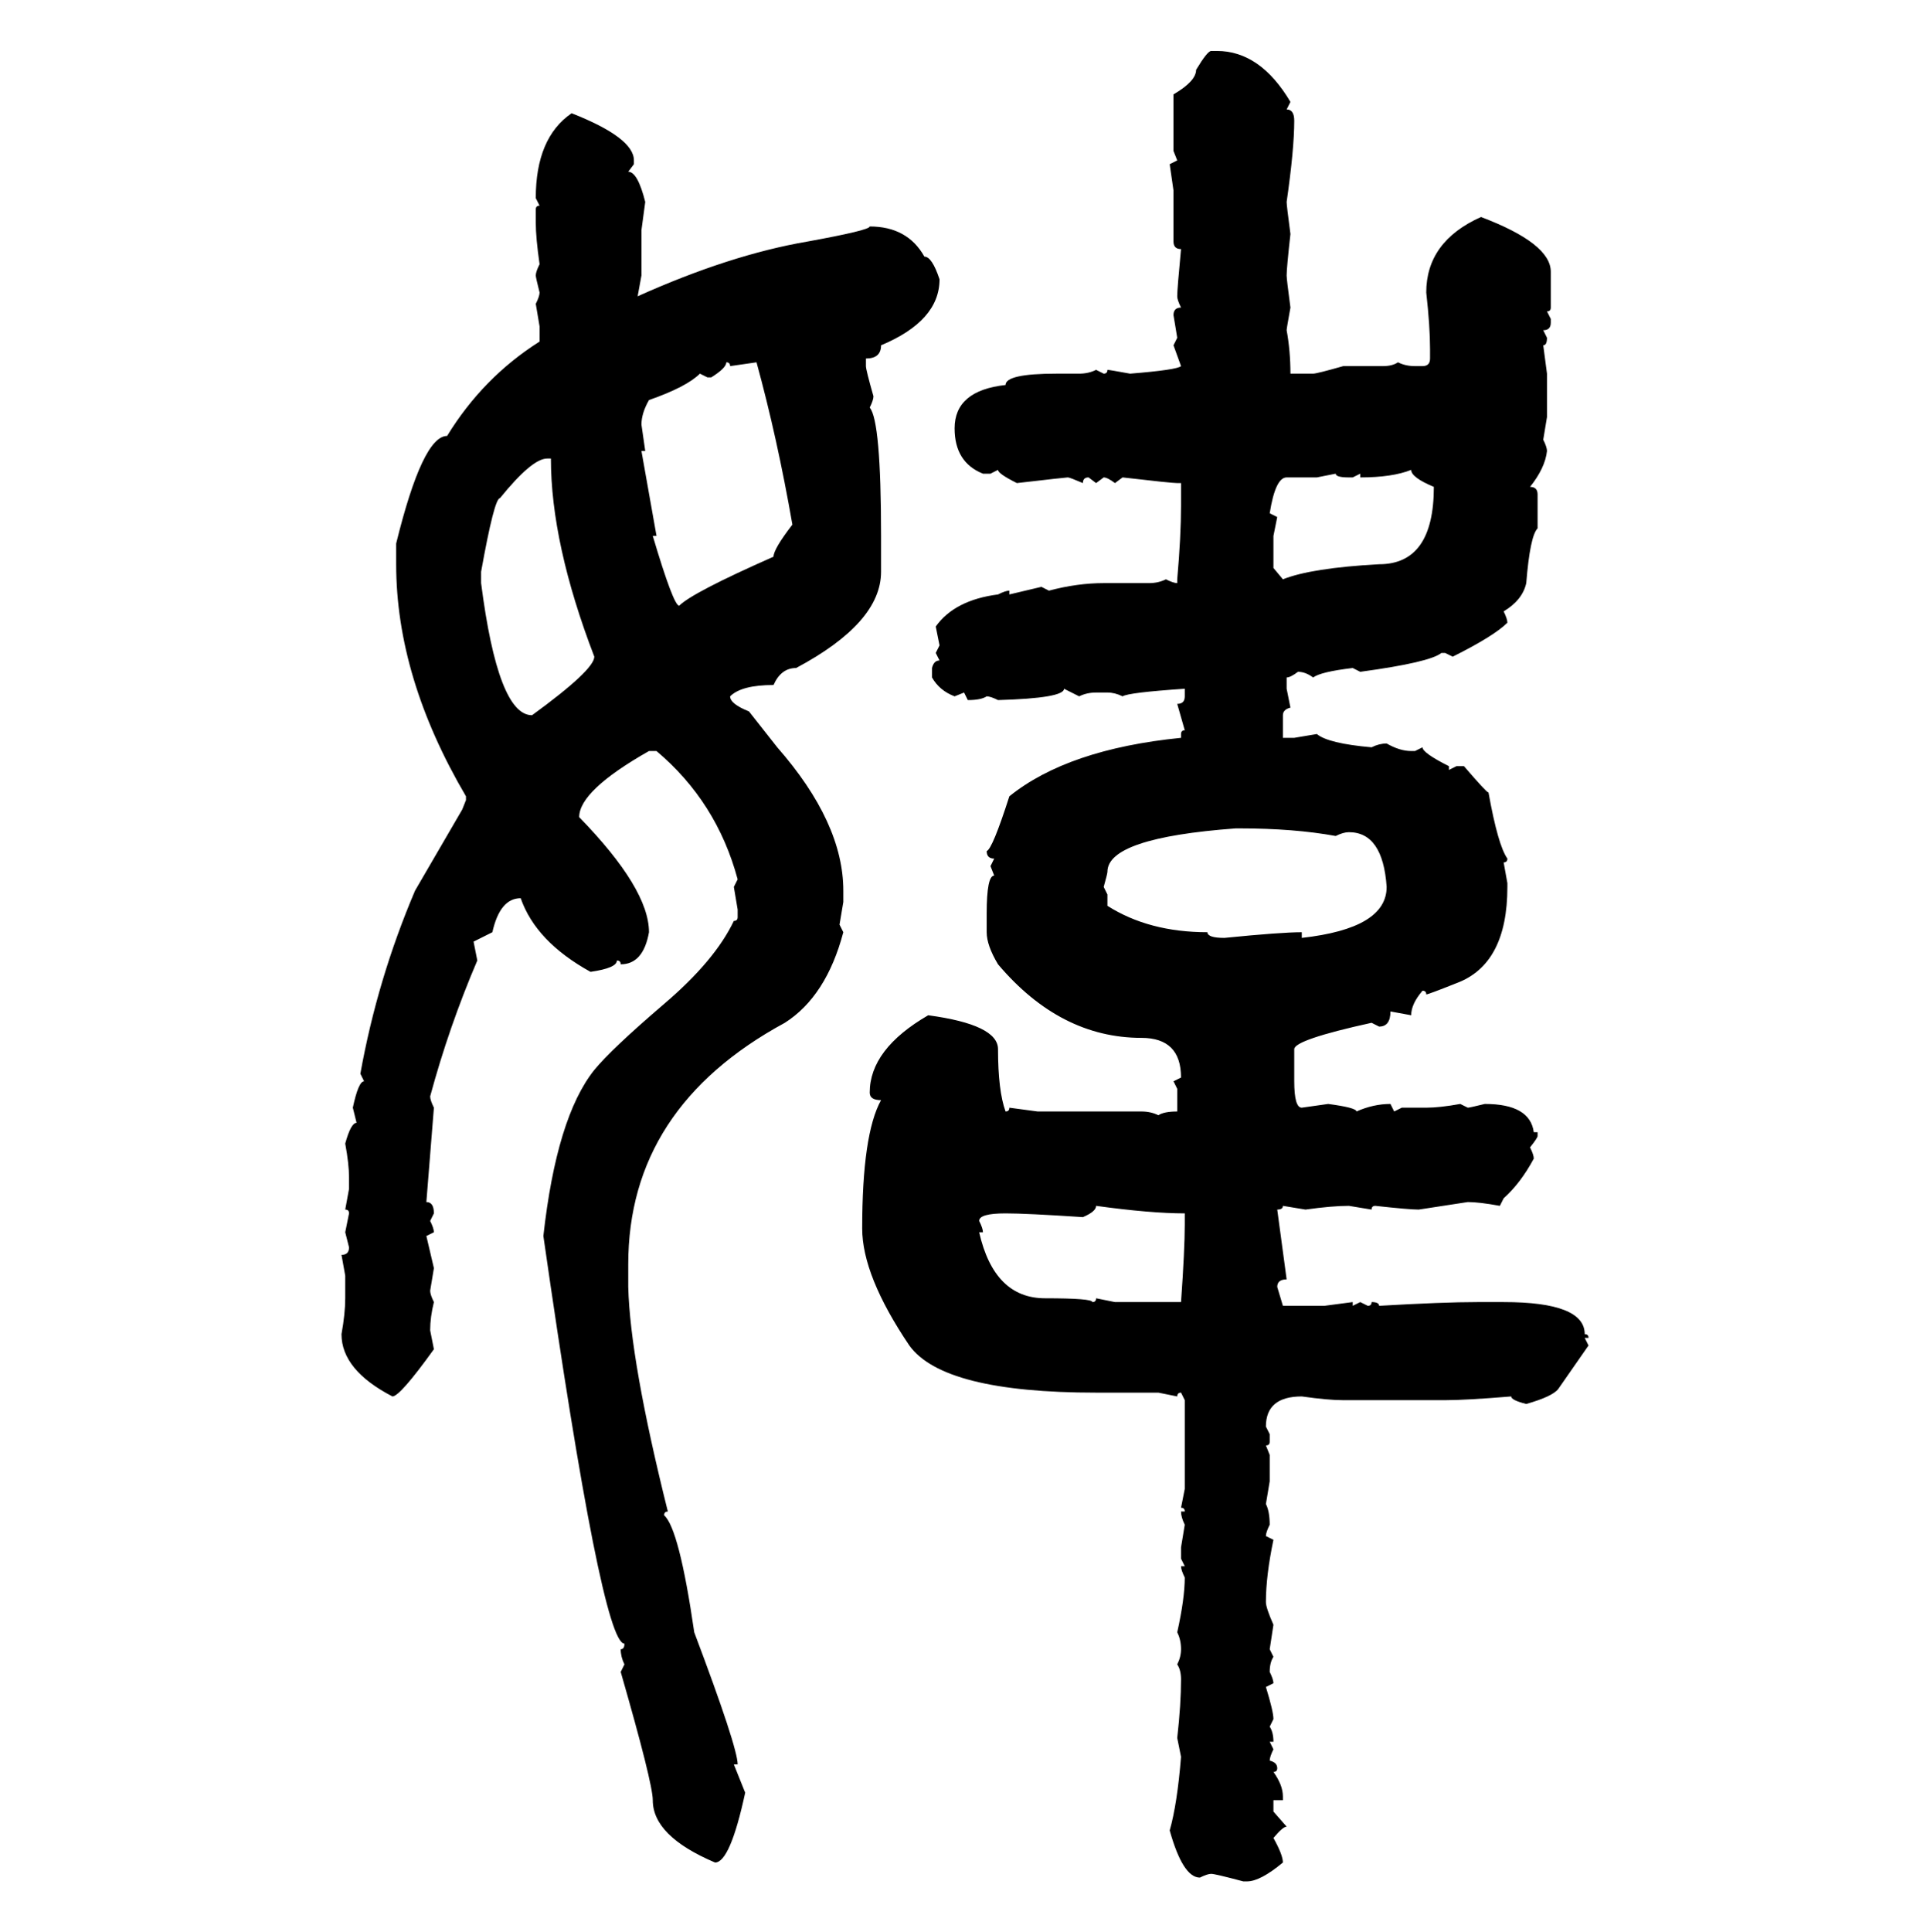 <svg xmlns="http://www.w3.org/2000/svg" xmlns:xlink="http://www.w3.org/1999/xlink" width="299.707" height="300"><path d="M188.09 7.91L188.09 7.91L188.96 7.91Q195.70 7.91 200.39 15.82L200.39 15.82L199.80 16.99Q200.98 16.99 200.98 18.75L200.98 18.75Q200.98 23.14 199.80 31.35L199.80 31.35Q199.80 31.93 200.39 36.33L200.39 36.33Q199.80 41.60 199.80 42.77L199.80 42.77Q199.80 43.36 200.39 47.75L200.39 47.75Q199.80 50.98 199.80 51.27L199.80 51.27Q200.39 54.49 200.39 58.01L200.39 58.01L203.91 58.01Q204.49 58.01 208.59 56.84L208.59 56.84L214.75 56.84Q216.21 56.84 217.09 56.25L217.09 56.25Q218.26 56.84 219.73 56.84L219.73 56.84L220.90 56.84Q222.07 56.84 222.07 55.66L222.07 55.66L222.07 54.20Q222.07 50.68 221.48 45.41L221.48 45.41Q221.48 37.50 229.98 33.69L229.98 33.69Q240.82 37.79 240.82 42.19L240.82 42.19L240.82 47.75Q240.82 48.34 240.23 48.34L240.23 48.34L240.82 49.51L240.82 50.10Q240.82 51.27 239.65 51.27L239.65 51.27L240.23 52.44Q240.23 53.61 239.65 53.61L239.65 53.61L240.23 58.01L240.23 64.75L239.65 68.26Q240.23 69.43 240.23 70.02L240.23 70.02Q239.94 72.66 237.60 75.59L237.60 75.59Q238.77 75.59 238.77 76.76L238.77 76.76L238.77 82.03Q237.60 83.20 237.01 90.53L237.01 90.53Q236.43 93.16 233.50 94.92L233.50 94.92Q234.08 96.09 234.08 96.68L234.08 96.68Q232.03 98.73 225.59 101.95L225.59 101.95L224.41 101.37L223.83 101.37Q222.07 102.83 211.23 104.30L211.23 104.30L210.06 103.71Q205.08 104.30 203.91 105.18L203.91 105.18Q202.73 104.30 201.56 104.30L201.56 104.30Q200.39 105.18 199.80 105.18L199.80 105.18L199.80 106.93L200.39 109.86Q199.22 110.16 199.22 111.04L199.22 111.04L199.22 114.55L200.98 114.55L204.49 113.96Q206.25 115.43 212.99 116.02L212.99 116.02Q214.16 115.43 215.33 115.43L215.33 115.43Q217.38 116.60 219.14 116.60L219.14 116.60L219.73 116.60L220.90 116.02Q220.90 116.89 225 118.95L225 118.95L225 119.53L226.17 118.95L227.34 118.95Q230.86 123.05 231.15 123.05L231.15 123.05Q232.62 131.25 234.08 133.30L234.08 133.30Q234.08 133.89 233.50 133.89L233.50 133.89L234.08 137.11L234.08 137.70Q234.08 149.71 226.17 152.64L226.17 152.64Q221.78 154.39 221.48 154.39L221.48 154.39Q221.48 153.81 220.90 153.81L220.90 153.81Q219.14 155.86 219.14 157.62L219.14 157.62L215.92 157.03Q215.92 159.38 214.16 159.38L214.16 159.38L212.99 158.79Q200.98 161.43 200.98 162.89L200.98 162.89L200.98 167.87Q200.98 171.97 202.15 171.97L202.15 171.97L206.25 171.39Q210.64 171.97 210.64 172.56L210.64 172.56Q213.28 171.39 215.92 171.39L215.92 171.39L216.50 172.56L217.68 171.97L221.48 171.97Q223.54 171.97 226.76 171.39L226.76 171.39L227.93 171.97Q228.22 171.97 230.57 171.39L230.57 171.39Q237.60 171.39 238.18 175.78L238.18 175.78L238.77 175.78L238.77 176.37Q238.77 176.66 237.60 178.13L237.60 178.13Q238.18 179.30 238.18 179.88L238.18 179.88Q236.13 183.69 233.50 186.04L233.50 186.04L232.91 187.21Q229.69 186.62 227.93 186.62L227.93 186.62L220.31 187.79Q218.85 187.79 213.57 187.21L213.57 187.21Q212.99 187.21 212.99 187.79L212.99 187.79L209.47 187.21Q206.84 187.21 202.73 187.79L202.73 187.79L199.22 187.21Q199.22 187.79 198.34 187.79L198.34 187.79L199.80 198.63Q198.34 198.63 198.34 199.80L198.34 199.80L199.22 202.73L205.66 202.73L210.06 202.15L210.06 202.73L211.23 202.15L212.40 202.73Q212.99 202.73 212.99 202.15L212.99 202.15Q214.16 202.15 214.16 202.73L214.16 202.73Q224.12 202.15 229.39 202.15L229.39 202.15L233.50 202.15Q246.09 202.15 246.09 207.13L246.09 207.13Q246.68 207.13 246.68 207.71L246.68 207.71L246.09 207.71L246.68 208.89L241.99 215.63Q241.11 216.80 237.01 217.97L237.01 217.97Q234.67 217.38 234.67 216.80L234.67 216.80Q227.64 217.38 224.41 217.38L224.41 217.38L208.59 217.38Q206.25 217.38 202.15 216.80L202.15 216.80Q196.58 216.80 196.58 221.48L196.58 221.48L197.17 222.66L197.17 223.83Q197.17 224.41 196.58 224.41L196.58 224.41L197.17 225.88L197.17 229.98L196.58 233.50Q197.17 234.67 197.17 236.72L197.17 236.72Q196.58 237.89 196.58 238.48L196.58 238.48L197.75 239.06Q196.58 244.63 196.58 248.73L196.58 248.73Q196.58 249.61 197.75 252.25L197.75 252.25L197.17 256.05L197.75 257.23Q197.17 258.11 197.17 259.57L197.17 259.57Q197.75 260.74 197.75 261.33L197.75 261.33L196.58 261.91Q197.75 265.72 197.75 266.89L197.75 266.89L197.17 268.07Q197.75 268.95 197.75 270.41L197.75 270.41L197.17 270.41L197.75 271.58Q197.17 272.75 197.17 273.34L197.17 273.34Q198.34 273.63 198.34 274.51L198.34 274.51Q198.34 275.10 197.75 275.10L197.75 275.10Q199.22 277.15 199.22 278.91L199.22 278.91L199.22 279.49L197.75 279.49L197.75 281.25L199.80 283.59Q199.22 283.59 197.75 285.35L197.75 285.35Q199.22 287.99 199.22 289.16L199.22 289.16Q195.70 292.09 193.65 292.09L193.65 292.09L193.07 292.09Q188.67 290.92 188.09 290.92L188.09 290.92Q187.50 290.92 186.33 291.50L186.33 291.50Q183.69 291.50 181.64 284.18L181.64 284.18Q182.81 280.08 183.40 272.75L183.40 272.75L182.81 269.82Q183.40 264.55 183.40 260.74L183.40 260.74Q183.40 259.28 182.81 258.40L182.81 258.40Q183.40 257.23 183.40 256.05L183.40 256.05Q183.40 254.59 182.81 253.42L182.81 253.42Q183.98 248.14 183.98 244.92L183.98 244.92Q183.40 243.75 183.40 243.16L183.40 243.16L183.98 243.16L183.40 241.99L183.40 240.23L183.98 236.72Q183.40 235.55 183.40 234.67L183.40 234.67L183.98 234.67Q183.98 234.08 183.40 234.08L183.40 234.08L183.98 231.15L183.98 217.38L183.40 216.21Q182.81 216.21 182.81 216.80L182.81 216.80L179.88 216.21L170.21 216.21Q146.48 216.21 141.21 208.89L141.21 208.89Q133.89 198.05 133.89 190.72L133.89 190.72Q133.89 176.07 136.82 170.80L136.82 170.80Q135.06 170.80 135.06 169.63L135.06 169.63Q135.06 162.89 144.14 157.62L144.14 157.62Q154.98 159.08 154.98 162.89L154.98 162.89Q154.98 169.34 156.15 172.56L156.15 172.56Q156.74 172.56 156.74 171.97L156.74 171.97L161.13 172.56L177.25 172.56Q178.71 172.56 179.88 173.14L179.88 173.14Q180.76 172.56 182.81 172.56L182.81 172.56L182.81 169.04L182.23 167.87L183.40 167.29Q183.40 161.13 177.25 161.13L177.25 161.13Q164.65 161.13 154.98 149.71L154.98 149.71Q153.22 146.78 153.22 144.73L153.22 144.73L153.22 141.80Q153.22 135.94 154.39 135.94L154.39 135.94L153.81 134.47L154.39 133.30Q153.22 133.30 153.22 132.13L153.22 132.13Q154.10 131.84 156.74 123.63L156.74 123.63Q165.82 116.31 183.40 114.55L183.40 114.55L183.40 113.96Q183.40 113.38 183.98 113.38L183.98 113.38L182.81 109.28Q183.98 109.28 183.98 108.11L183.98 108.11L183.98 106.93Q175.20 107.52 174.32 108.11L174.32 108.11Q173.14 107.52 171.97 107.52L171.97 107.52L170.21 107.52Q168.75 107.52 167.58 108.11L167.58 108.11L165.23 106.93Q165.23 108.40 154.98 108.69L154.98 108.69Q153.81 108.11 153.22 108.11L153.22 108.11Q152.34 108.69 150.29 108.69L150.29 108.69L149.71 107.52L148.24 108.11Q145.90 107.23 144.73 105.18L144.73 105.18L144.73 103.71Q145.02 102.54 145.90 102.54L145.90 102.54L145.31 101.37L145.90 100.20L145.31 97.27Q148.24 93.16 154.98 92.29L154.98 92.29Q156.15 91.70 156.74 91.70L156.74 91.70L156.74 92.29L161.72 91.11L162.89 91.70Q167.29 90.53 171.39 90.53L171.39 90.53L178.42 90.53Q179.88 90.53 181.05 89.94L181.05 89.94Q182.23 90.53 182.81 90.53L182.81 90.53L182.81 89.94Q183.40 83.20 183.40 78.52L183.40 78.52L183.40 75L182.81 75Q181.93 75 174.32 74.12L174.32 74.12L173.14 75Q171.97 74.12 171.39 74.12L171.39 74.12L170.21 75L169.04 74.12Q168.16 74.12 168.16 75L168.16 75Q166.11 74.12 165.82 74.12L165.82 74.12Q165.53 74.12 157.91 75L157.91 75Q154.98 73.54 154.98 72.95L154.98 72.95L153.81 73.54L152.64 73.54Q148.24 71.78 148.24 66.50L148.24 66.50Q148.24 60.64 156.15 59.77L156.15 59.77Q156.15 58.01 164.06 58.01L164.06 58.01L167.58 58.01Q169.04 58.01 170.21 57.42L170.21 57.42L171.39 58.01Q171.97 58.01 171.97 57.42L171.97 57.42Q172.27 57.42 175.49 58.01L175.49 58.01Q182.81 57.42 183.40 56.84L183.40 56.84L182.23 53.61L182.81 52.44L182.23 48.93Q182.23 47.75 183.40 47.75L183.40 47.75Q182.81 46.58 182.81 46.00L182.81 46.00Q182.81 44.82 183.40 38.67L183.40 38.67Q182.23 38.67 182.23 37.50L182.23 37.50L182.23 29.59L181.64 25.49L182.81 24.90L182.23 23.44L182.23 14.65Q185.74 12.60 185.74 10.84L185.74 10.84Q187.50 7.91 188.09 7.91ZM88.77 17.58L88.77 17.58Q98.44 21.39 98.44 24.90L98.44 24.90L98.44 25.49L97.56 26.66Q99.02 26.66 100.20 31.35L100.20 31.35L99.61 35.74L99.61 42.77L99.02 46.00Q113.38 39.55 125.39 37.50L125.39 37.50Q135.06 35.74 135.06 35.16L135.06 35.16Q140.92 35.16 143.55 39.84L143.55 39.84Q144.73 39.84 145.90 43.36L145.90 43.36Q145.90 49.80 136.82 53.61L136.82 53.61Q136.82 55.66 134.47 55.66L134.47 55.66L134.47 56.84Q134.47 57.42 135.64 61.52L135.64 61.52Q135.64 62.11 135.06 63.28L135.06 63.28Q136.82 65.33 136.82 83.20L136.82 83.20L136.82 88.77Q136.82 96.68 123.63 103.71L123.63 103.71Q121.29 103.71 120.12 106.35L120.12 106.35Q115.14 106.35 113.38 108.11L113.38 108.11Q113.38 109.28 116.31 110.45L116.31 110.45L120.70 116.02Q130.96 127.73 130.96 138.28L130.96 138.28L130.96 140.04L130.37 143.55L130.96 144.73Q128.32 154.69 121.88 158.79L121.88 158.79Q97.56 171.97 97.56 196.29L97.56 196.29L97.56 199.80Q97.85 211.23 103.71 234.67L103.71 234.67Q103.13 234.67 103.13 235.25L103.13 235.25Q105.47 237.30 107.81 253.42L107.81 253.42Q114.55 271.29 114.55 273.93L114.55 273.93L113.96 273.93L115.72 278.32Q113.38 289.16 111.04 289.16L111.04 289.16Q101.37 285.06 101.37 279.49L101.37 279.49Q101.37 276.86 96.39 259.57L96.39 259.57L96.97 258.40Q96.39 257.23 96.39 256.05L96.39 256.05Q96.97 256.05 96.97 255.18L96.97 255.18Q93.46 255.18 84.38 191.89L84.38 191.89Q86.43 173.44 92.29 166.11L92.29 166.11Q94.92 162.89 103.13 155.86L103.13 155.86Q111.04 149.12 113.96 142.97L113.96 142.97Q114.55 142.97 114.55 142.38L114.55 142.38L114.55 141.21L113.96 137.70L114.55 136.52Q111.33 124.51 101.95 116.60L101.95 116.60L100.78 116.60Q89.94 122.75 89.94 126.86L89.94 126.86Q100.78 137.99 100.78 144.73L100.78 144.73Q99.90 149.71 96.39 149.71L96.39 149.71Q96.39 149.12 95.80 149.12L95.80 149.12Q95.80 150.29 91.70 150.88L91.70 150.88Q83.20 146.19 80.86 139.45L80.86 139.45Q77.64 139.45 76.46 144.73L76.46 144.73L73.54 146.19L74.12 149.12Q69.73 159.38 66.80 170.21L66.80 170.21Q66.80 170.80 67.38 171.97L67.38 171.97L66.21 186.62Q67.38 186.62 67.38 188.38L67.38 188.38L66.80 189.55Q67.38 190.72 67.38 191.31L67.38 191.31L66.21 191.89L67.38 196.88L66.80 200.39Q66.80 200.98 67.38 202.15L67.38 202.15Q66.80 204.49 66.80 206.54L66.80 206.54L67.38 209.47Q62.11 216.80 60.94 216.80L60.94 216.80Q53.03 212.70 53.03 207.13L53.03 207.13Q53.61 203.91 53.61 201.56L53.61 201.56L53.61 198.05L53.03 194.82Q54.20 194.82 54.20 193.65L54.20 193.65L53.61 191.31L54.20 188.38Q54.20 187.79 53.61 187.79L53.61 187.79L54.20 184.57L54.20 182.81Q54.20 180.76 53.61 177.54L53.61 177.54Q54.49 174.32 55.37 174.32L55.37 174.32L54.79 171.97Q55.66 167.87 56.54 167.87L56.54 167.87L55.96 166.70Q58.59 152.05 64.45 138.28L64.45 138.28L71.78 125.68L72.36 124.22L72.36 123.63Q61.52 105.18 61.52 87.60L61.52 87.60L61.52 84.38Q65.63 67.68 69.43 67.68L69.43 67.68Q75 58.59 83.79 53.03L83.79 53.03L83.79 50.68L83.20 47.17Q83.79 46.00 83.79 45.41L83.79 45.41Q83.20 43.07 83.20 42.77L83.20 42.77Q83.20 42.19 83.79 41.02L83.79 41.02Q83.20 36.91 83.20 34.57L83.20 34.57L83.20 32.52Q83.20 31.93 83.79 31.93L83.79 31.93L83.20 30.76Q83.20 21.39 88.77 17.58ZM112.79 56.25L112.79 56.25Q112.79 57.13 110.45 58.59L110.45 58.59L109.86 58.59L108.69 58.01Q106.64 60.06 100.78 62.11L100.78 62.11Q99.61 64.16 99.61 65.92L99.61 65.92L100.20 70.02L99.61 70.02L101.95 83.20L101.37 83.20Q104.59 94.04 105.47 94.04L105.47 94.04Q107.52 91.99 120.12 86.43L120.12 86.43Q120.12 85.25 123.05 81.45L123.05 81.45Q120.70 67.97 117.48 56.25L117.48 56.25L113.38 56.84Q113.38 56.25 112.79 56.25ZM74.71 88.77L74.71 88.77L74.71 90.53Q77.34 111.04 82.62 111.04L82.62 111.04Q92.29 104.00 92.29 101.95L92.29 101.95Q85.55 84.38 85.55 71.19L85.55 71.19L84.96 71.19Q82.62 71.19 77.64 77.34L77.64 77.34Q76.76 77.34 74.71 88.77ZM211.23 74.12L211.23 74.12L211.23 73.54L210.06 74.12L209.47 74.12Q207.42 74.12 207.42 73.54L207.42 73.54L204.49 74.12L199.80 74.12Q198.05 74.12 197.17 79.69L197.17 79.69L198.34 80.27L197.75 83.20L197.75 88.18L199.22 89.94Q203.61 88.18 214.16 87.60L214.16 87.60Q222.66 87.60 222.66 75.59L222.66 75.59Q219.14 74.12 219.14 72.95L219.14 72.95Q216.21 74.12 211.23 74.12ZM171.39 137.70L171.39 137.70L171.97 138.87L171.97 140.63Q178.42 144.73 187.50 144.73L187.50 144.73Q187.50 145.61 190.14 145.61L190.14 145.61Q198.93 144.73 202.15 144.73L202.15 144.73L202.15 145.61Q215.33 144.14 215.33 137.70L215.33 137.70Q214.75 129.20 209.47 129.20L209.47 129.20Q208.59 129.20 207.42 129.79L207.42 129.79Q200.98 128.61 192.48 128.61L192.48 128.61L191.89 128.61Q171.97 130.08 171.97 135.35L171.97 135.35Q171.97 135.64 171.39 137.70ZM170.21 187.21L170.21 187.21Q170.21 188.09 168.16 188.96L168.16 188.96Q159.38 188.38 156.15 188.38L156.15 188.38Q152.05 188.38 152.05 189.55L152.05 189.55Q152.64 190.72 152.64 191.31L152.64 191.31L152.05 191.31Q154.39 201.56 162.30 201.56L162.30 201.56Q169.63 201.56 169.63 202.15L169.63 202.15Q170.21 202.15 170.21 201.56L170.21 201.56L173.14 202.15L183.40 202.15Q183.98 193.95 183.98 190.14L183.98 190.14L183.98 188.38Q178.71 188.38 170.21 187.21Z"/></svg>